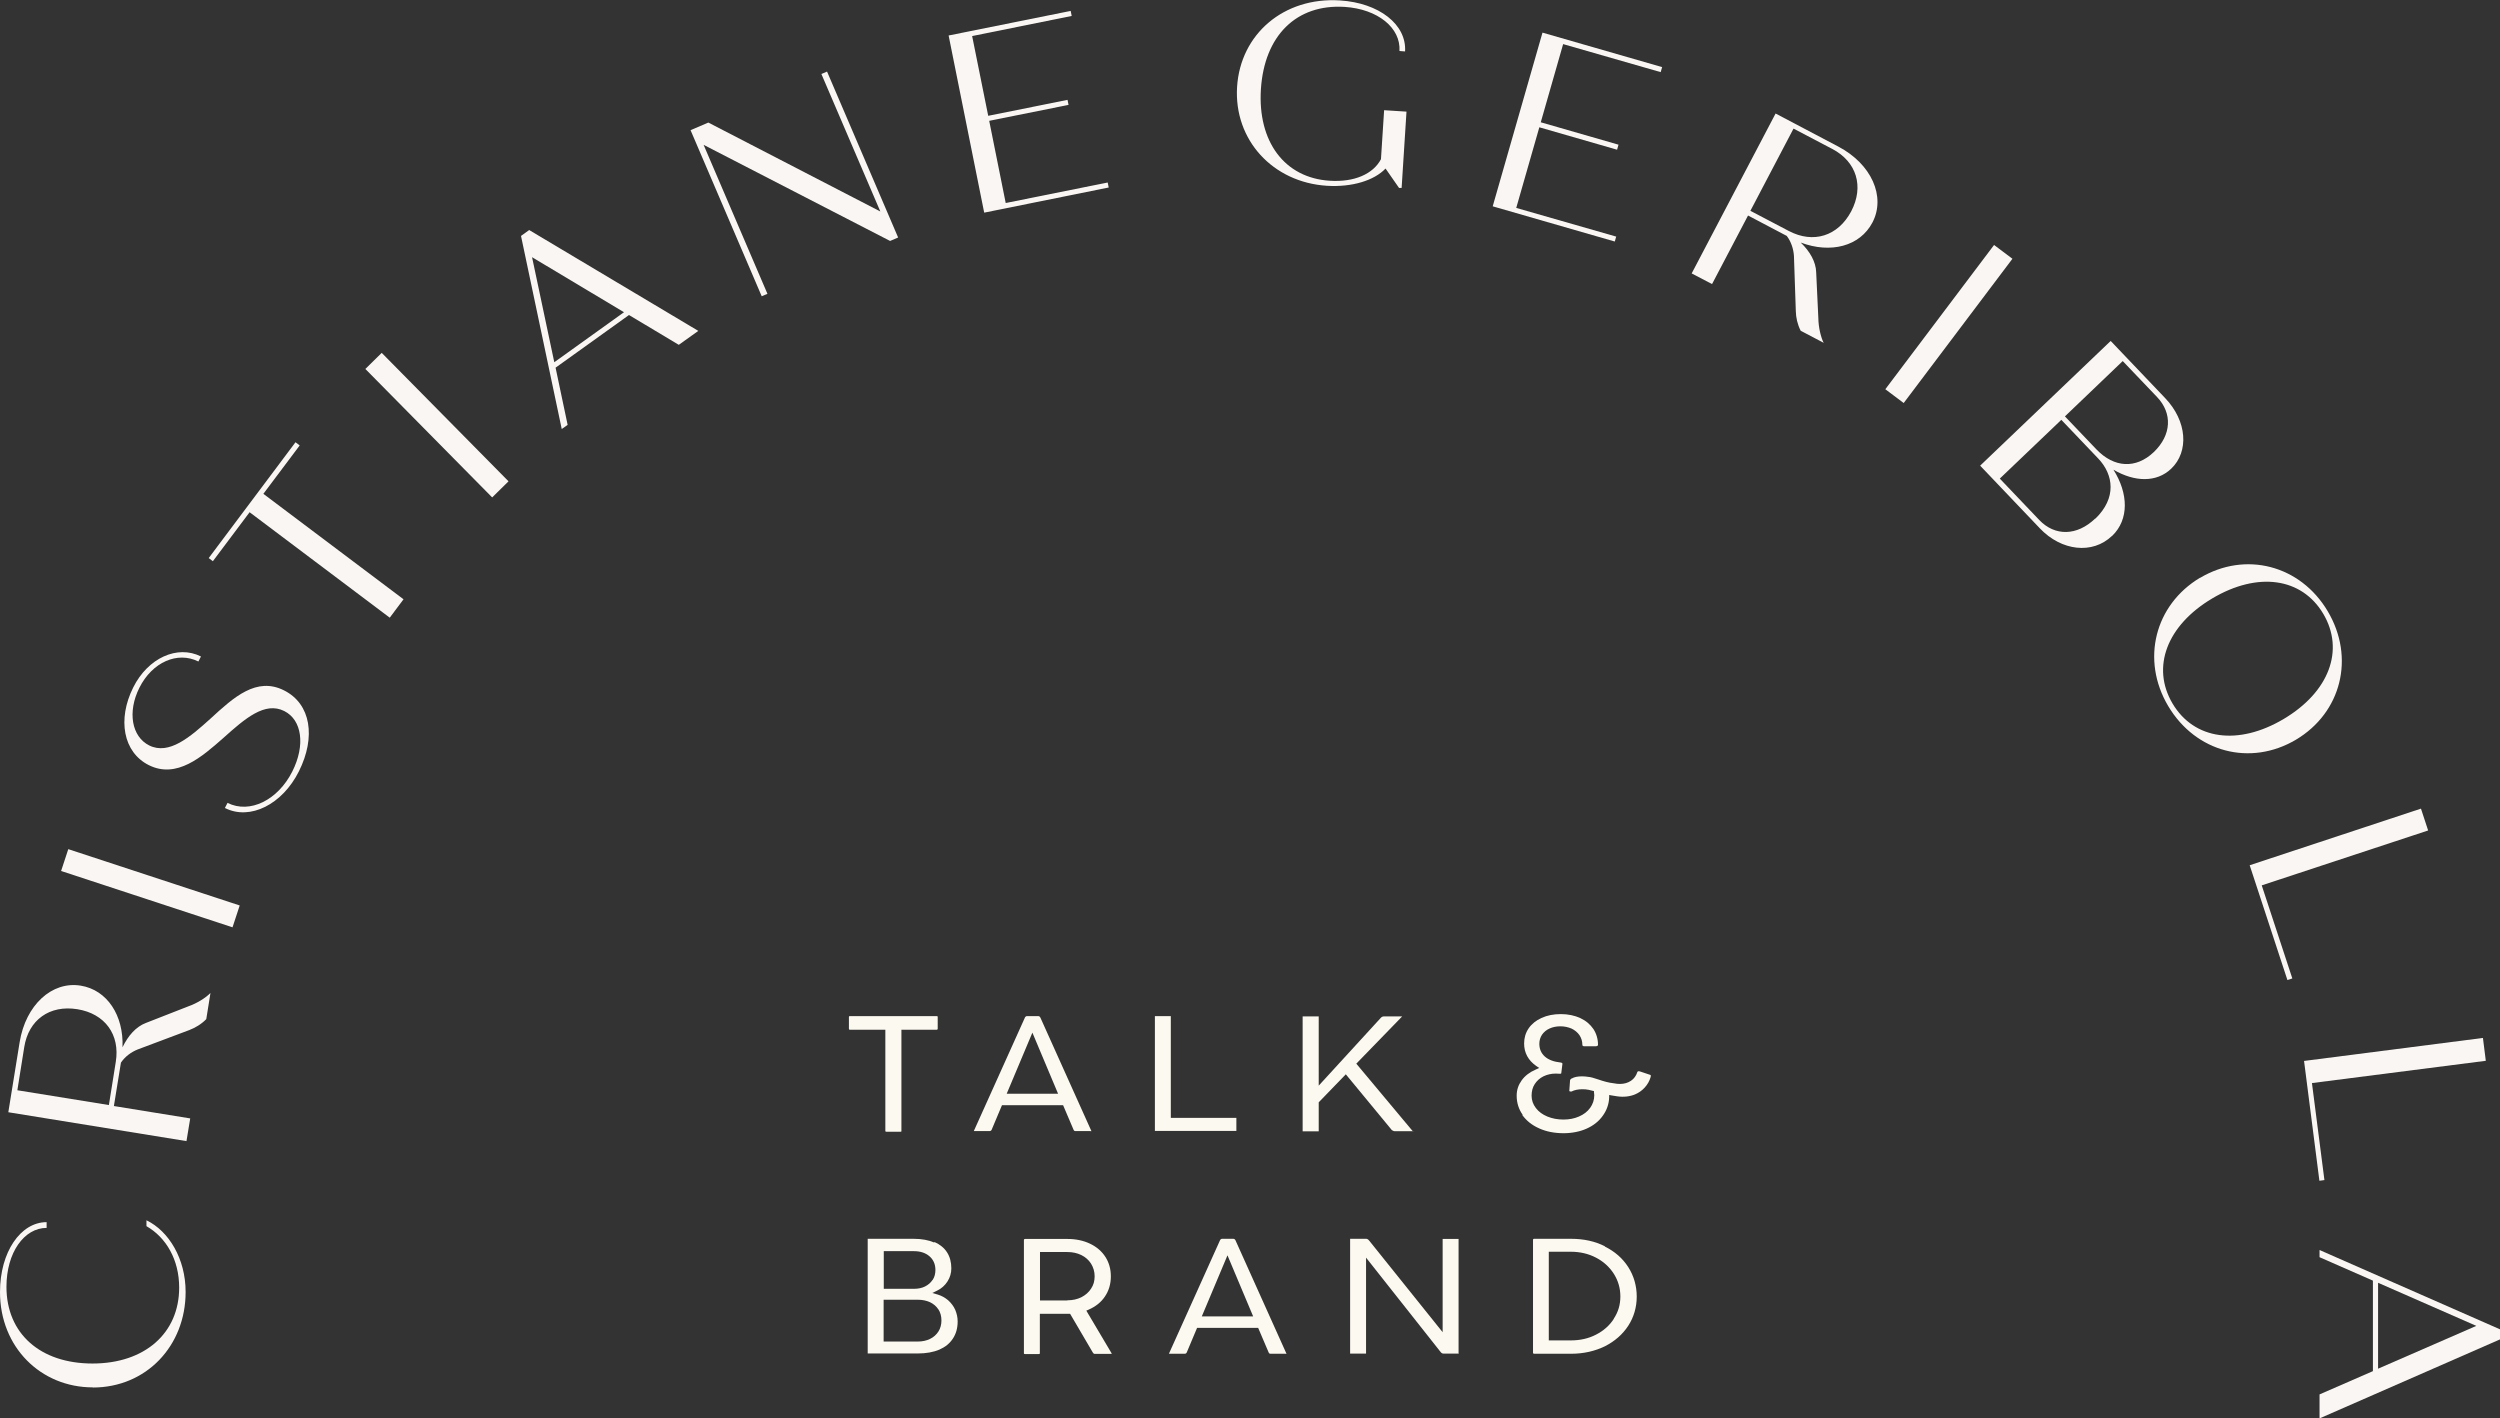 <svg xmlns="http://www.w3.org/2000/svg" width="208" height="118" viewBox="0 0 208 118" fill="none"><rect x="0" y="0" width="208" height="118" fill="#333333" stroke="none"/><g clip-path="url(#clip0_530_164)"><path d="M77.994 85.652C77.994 85.652 78.017 85.628 78.017 85.592V84.612C78.017 84.612 78.017 84.564 78.006 84.564C77.982 84.54 77.946 84.54 77.922 84.54H70.737C70.737 84.54 70.654 84.54 70.642 84.564C70.642 84.564 70.63 84.576 70.63 84.612V85.592C70.63 85.592 70.642 85.64 70.642 85.652C70.642 85.652 70.678 85.676 70.737 85.676H73.661V94.08C73.661 94.08 73.661 94.128 73.673 94.139C73.697 94.151 73.733 94.163 73.769 94.163H74.903C74.903 94.163 74.974 94.163 74.998 94.139C74.998 94.139 74.998 94.116 74.998 94.08V85.676H77.91C77.91 85.676 77.982 85.676 77.994 85.652Z" fill="#FCF9F0"></path><path d="M90.728 94.116C90.728 94.116 90.788 94.116 90.8 94.116C90.8 94.104 90.8 94.08 90.788 94.068L86.563 84.672C86.563 84.672 86.527 84.6 86.492 84.576C86.456 84.552 86.42 84.54 86.384 84.54H85.453C85.453 84.54 85.382 84.54 85.346 84.576C85.31 84.6 85.286 84.624 85.274 84.66L81.037 94.068C81.037 94.068 81.037 94.092 81.025 94.104C81.037 94.104 81.061 94.104 81.085 94.104H82.338C82.338 94.104 82.41 94.104 82.446 94.068C82.481 94.044 82.493 94.02 82.505 93.996L83.365 91.952H88.449L89.32 93.996C89.32 93.996 89.356 94.068 89.38 94.08C89.404 94.104 89.439 94.104 89.463 94.104H90.728V94.116ZM83.758 90.996L85.895 85.915L88.031 90.996H83.746H83.758Z" fill="#FCF9F0"></path><path d="M97.412 84.54C97.412 84.54 97.4 84.54 97.376 84.54H96.123H96.087C96.087 84.54 96.087 84.54 96.087 84.552V94.08V94.092C96.087 94.092 96.111 94.092 96.123 94.092H102.818C102.818 94.092 102.854 94.092 102.866 94.092C102.866 94.092 102.866 94.092 102.866 94.08V93.016V93.004C102.866 93.004 102.842 93.004 102.83 93.004H97.412V84.564C97.412 84.564 97.412 84.552 97.412 84.54Z" fill="#FCF9F0"></path><path d="M115.851 94.044C115.851 94.044 115.947 94.115 116.018 94.115H117.51H117.534C117.534 94.115 117.534 94.091 117.51 94.079L112.844 88.497L116.639 84.588L116.663 84.564C116.663 84.564 116.651 84.564 116.627 84.564H115.171C115.171 84.564 115.063 84.564 115.016 84.588C114.992 84.588 114.944 84.624 114.884 84.683L109.717 90.326V84.588V84.564C109.717 84.564 109.705 84.564 109.681 84.564H108.416H108.38C108.38 84.564 108.38 84.564 108.38 84.588V94.103V94.127C108.38 94.127 108.392 94.127 108.416 94.127H109.681C109.681 94.127 109.705 94.127 109.717 94.127C109.717 94.127 109.717 94.127 109.717 94.103V91.713L111.972 89.382L115.827 94.056L115.851 94.044Z" fill="#FCF9F0"></path><path d="M117.534 94.115V94.127L117.713 94.115H117.534Z" fill="#FCF9F0"></path><path d="M126.652 92.765C126.986 93.231 127.452 93.613 128.048 93.876C128.645 94.151 129.337 94.283 130.089 94.283C130.793 94.283 131.45 94.151 132.011 93.9C132.572 93.649 133.025 93.291 133.347 92.836C133.67 92.394 133.861 91.88 133.884 91.306V91.103L134.087 91.139C134.29 91.175 134.433 91.199 134.529 91.211C135.09 91.294 135.591 91.234 136.033 91.055C136.343 90.924 136.618 90.732 136.844 90.481C137.071 90.23 137.238 89.944 137.334 89.609C137.334 89.573 137.346 89.549 137.346 89.513C137.346 89.477 137.346 89.453 137.334 89.453C137.334 89.453 137.334 89.441 137.298 89.429L136.439 89.142C136.367 89.119 136.307 89.119 136.271 89.142C136.248 89.154 136.236 89.178 136.224 89.202C136.128 89.501 135.949 89.752 135.699 89.92C135.448 90.087 135.138 90.183 134.792 90.183C134.624 90.183 134.457 90.171 134.302 90.135C134.063 90.111 133.837 90.063 133.646 90.015C133.455 89.967 133.216 89.896 132.942 89.8C132.596 89.68 132.333 89.609 132.154 89.597C131.796 89.537 131.426 89.537 131.128 89.597C130.984 89.633 130.865 89.668 130.781 89.728H130.758C130.758 89.728 130.674 89.788 130.65 89.824C130.626 89.86 130.626 89.884 130.626 89.92L130.567 90.744C130.567 90.756 130.567 90.78 130.59 90.792C130.59 90.792 130.626 90.816 130.686 90.816C130.71 90.816 130.734 90.816 130.746 90.816C130.996 90.685 131.307 90.625 131.653 90.625C131.832 90.625 132.011 90.637 132.178 90.673L132.619 90.78V90.9C132.619 90.9 132.643 91.019 132.643 91.127C132.643 91.51 132.524 91.868 132.297 92.179C132.07 92.49 131.76 92.729 131.366 92.896C130.984 93.064 130.555 93.147 130.077 93.147C129.6 93.147 129.146 93.064 128.741 92.896C128.335 92.729 128.013 92.49 127.786 92.191C127.547 91.88 127.428 91.533 127.428 91.163C127.428 90.792 127.511 90.469 127.69 90.195C127.869 89.92 128.108 89.704 128.418 89.549C128.717 89.406 129.063 89.322 129.433 89.322C129.504 89.322 129.6 89.322 129.731 89.334H129.791C129.791 89.334 129.874 89.334 129.874 89.322C129.886 89.322 129.898 89.298 129.898 89.286L129.994 88.509C129.994 88.509 129.994 88.473 129.97 88.449C129.934 88.425 129.898 88.401 129.839 88.401C129.278 88.342 128.836 88.174 128.538 87.911C128.227 87.636 128.072 87.278 128.072 86.835C128.072 86.56 128.156 86.297 128.299 86.082C128.454 85.867 128.657 85.688 128.932 85.568C129.194 85.449 129.492 85.389 129.827 85.389C130.161 85.389 130.483 85.461 130.758 85.58C131.032 85.712 131.259 85.903 131.414 86.13C131.569 86.369 131.653 86.632 131.653 86.931C131.653 86.967 131.665 86.991 131.688 87.015C131.7 87.027 131.736 87.05 131.808 87.05H132.775C132.834 87.05 132.882 87.027 132.918 87.003C132.942 86.991 132.954 86.967 132.954 86.931C132.954 86.441 132.822 85.999 132.572 85.616C132.309 85.234 131.951 84.923 131.486 84.707C131.02 84.492 130.471 84.373 129.862 84.373C129.254 84.373 128.717 84.48 128.251 84.696C127.798 84.899 127.428 85.198 127.177 85.568C126.926 85.939 126.807 86.357 126.807 86.823C126.807 87.206 126.891 87.553 127.058 87.863C127.225 88.174 127.475 88.449 127.798 88.676L128.06 88.856L127.774 88.987C127.273 89.202 126.879 89.501 126.604 89.884C126.33 90.266 126.187 90.673 126.187 91.163C126.187 91.749 126.354 92.287 126.688 92.753L126.652 92.765Z" fill="#FCF9F0"></path><path d="M77.731 103.38C77.266 103.177 76.693 103.069 76.024 103.069H72.229H72.193C72.193 103.069 72.193 103.069 72.193 103.081V112.597V112.609C72.193 112.609 72.217 112.609 72.229 112.609H76.359C77.051 112.609 77.659 112.501 78.161 112.286C78.65 112.071 79.02 111.772 79.283 111.365C79.545 110.971 79.677 110.493 79.677 109.943C79.677 109.608 79.605 109.285 79.474 108.974C79.342 108.676 79.139 108.413 78.889 108.185C78.638 107.97 78.34 107.803 78.018 107.707L77.564 107.576L77.982 107.373C78.328 107.205 78.614 106.954 78.829 106.619C79.044 106.285 79.151 105.914 79.151 105.532C79.151 105.018 79.032 104.563 78.793 104.193C78.555 103.822 78.197 103.535 77.743 103.332L77.731 103.38ZM78.077 108.939C78.244 109.202 78.328 109.512 78.328 109.859C78.328 110.206 78.244 110.517 78.077 110.78C77.91 111.043 77.671 111.258 77.373 111.401C77.075 111.545 76.74 111.616 76.359 111.616H73.518V108.138H76.359C76.74 108.138 77.075 108.209 77.373 108.341C77.671 108.484 77.91 108.688 78.077 108.951V108.939ZM77.588 106.488C77.433 106.727 77.218 106.906 76.955 107.038C76.693 107.169 76.382 107.229 76.048 107.229H73.53V104.097H76.048C76.573 104.097 77.003 104.241 77.325 104.516C77.659 104.802 77.827 105.185 77.827 105.663C77.827 105.974 77.755 106.249 77.6 106.488H77.588Z" fill="#FCF9F0"></path><path d="M92.471 112.632H92.507L90.382 109.046L90.573 108.963C91.146 108.711 91.611 108.353 91.934 107.863C92.256 107.385 92.423 106.823 92.423 106.201C92.423 105.579 92.268 105.042 91.969 104.575C91.671 104.109 91.241 103.739 90.692 103.476C90.143 103.213 89.511 103.081 88.807 103.081H85.286C85.286 103.081 85.214 103.093 85.214 103.105C85.214 103.105 85.19 103.129 85.19 103.165V112.573C85.19 112.632 85.19 112.656 85.286 112.656H86.42C86.479 112.656 86.503 112.644 86.503 112.632C86.503 112.632 86.515 112.621 86.515 112.573V109.309H89.033L90.919 112.525C90.967 112.585 90.991 112.621 91.015 112.632C91.027 112.632 91.062 112.644 91.086 112.644H92.459L92.471 112.632ZM88.807 108.197H86.527V104.169H88.807C89.236 104.169 89.618 104.253 89.964 104.42C90.311 104.587 90.585 104.838 90.776 105.137C90.967 105.448 91.074 105.795 91.074 106.189C91.074 106.584 90.979 106.918 90.776 107.217C90.585 107.516 90.311 107.755 89.964 107.934C89.618 108.102 89.236 108.185 88.807 108.185V108.197Z" fill="#FCF9F0"></path><path d="M106.96 112.644C106.96 112.644 107.02 112.644 107.031 112.644C107.031 112.632 107.031 112.609 107.02 112.597L102.795 103.201C102.795 103.201 102.759 103.129 102.723 103.105C102.687 103.081 102.651 103.069 102.616 103.069H101.685C101.685 103.069 101.613 103.069 101.577 103.105C101.541 103.129 101.518 103.153 101.506 103.189L97.269 112.597C97.269 112.597 97.269 112.621 97.257 112.632C97.269 112.632 97.293 112.632 97.317 112.632H98.57C98.57 112.632 98.641 112.632 98.677 112.597C98.713 112.573 98.725 112.549 98.737 112.525L99.596 110.481H104.68L105.552 112.525C105.552 112.525 105.587 112.597 105.611 112.609C105.635 112.62 105.671 112.632 105.707 112.632H106.972L106.96 112.644ZM99.99 109.524L102.126 104.444L104.263 109.524H99.978H99.99Z" fill="#FCF9F0"></path><path d="M121.317 112.632H121.353V103.093V103.081C121.353 103.081 121.329 103.081 121.317 103.081H120.064C120.064 103.081 120.04 103.081 120.028 103.081C120.028 103.081 120.028 103.081 120.028 103.093V110.839L113.929 103.236C113.822 103.093 113.726 103.069 113.667 103.069H112.366H112.33C112.33 103.069 112.33 103.069 112.33 103.081V112.621C112.33 112.621 112.354 112.621 112.366 112.621H113.619C113.619 112.621 113.643 112.621 113.655 112.621V104.635L119.861 112.489C119.933 112.585 120.016 112.621 120.124 112.621H121.317V112.632Z" fill="#FCF9F0"></path><path d="M133.526 103.691C132.703 103.272 131.76 103.069 130.722 103.069H127.654C127.654 103.069 127.583 103.069 127.571 103.093C127.571 103.093 127.547 103.117 127.547 103.153V112.549C127.547 112.549 127.547 112.597 127.571 112.609C127.583 112.621 127.618 112.632 127.654 112.632H130.722C131.748 112.632 132.691 112.417 133.526 112.011C134.35 111.592 135.006 111.019 135.472 110.301C135.937 109.584 136.176 108.759 136.176 107.875C136.176 106.99 135.937 106.153 135.472 105.424C135.006 104.695 134.35 104.121 133.526 103.715V103.691ZM134.278 109.716C133.92 110.277 133.419 110.72 132.786 111.043C132.166 111.365 131.461 111.521 130.698 111.521H128.86V104.145H130.698C131.461 104.145 132.166 104.312 132.786 104.635C133.407 104.958 133.908 105.412 134.266 105.974C134.624 106.536 134.815 107.169 134.815 107.863C134.815 108.556 134.636 109.154 134.266 109.716H134.278Z" fill="#FCF9F0"></path><path d="M7.722 115.43C3.389 115.43 0 112.083 0 107.504C0 104.157 1.719 101.683 3.879 101.683V102.161C2.017 102.161 0.537 104.205 0.537 107.062C0.537 110.947 3.342 113.445 7.698 113.445C12.054 113.445 14.907 110.911 14.907 107.134C14.907 104.815 13.832 102.962 12.185 102.017V101.527C14.047 102.424 15.444 104.731 15.444 107.492C15.444 111.987 12.162 115.442 7.722 115.442V115.43Z" fill="#FAF6F3"></path><path d="M17.509 82.627L17.162 84.791C16.745 85.222 16.244 85.508 15.754 85.7L11.458 87.314C10.921 87.529 10.407 87.899 10.061 88.413L9.476 92.023L15.826 93.052L15.515 94.94L0.692 92.538L1.635 86.704C2.136 83.632 4.309 81.611 6.719 82.006C8.915 82.365 10.3 84.48 10.193 87.134C10.658 86.166 11.314 85.425 12.126 85.114L15.671 83.727C16.387 83.476 17.115 83.022 17.497 82.627H17.509ZM9.059 91.94L9.632 88.354C10.002 86.082 8.736 84.337 6.433 83.966C4.13 83.596 2.375 84.851 2.017 87.122L1.444 90.709L9.059 91.94Z" fill="#FAF6F3"></path><path d="M5.084 72.466L5.681 70.649L19.943 75.335L19.346 77.153L5.084 72.466Z" fill="#FAF6F3"></path><path d="M18.714 67.219L18.929 66.8C20.79 67.733 23.13 66.561 24.323 64.182C25.421 61.995 25.123 59.903 23.655 59.161C22.044 58.349 20.409 59.759 18.571 61.409C16.816 62.951 14.704 64.828 12.376 63.656C10.252 62.592 9.751 59.855 11.087 57.189C12.305 54.75 14.751 53.627 16.721 54.619L16.506 55.037C14.763 54.165 12.663 55.097 11.601 57.213C10.586 59.233 10.956 61.289 12.412 62.019C14.059 62.843 15.814 61.325 17.508 59.795C19.466 57.99 21.351 56.292 23.631 57.44C25.875 58.564 26.292 61.325 24.872 64.17C23.5 66.92 20.814 68.282 18.726 67.231L18.714 67.219Z" fill="#FAF6F3"></path><path d="M24.944 37.046L21.912 41.087L33.573 49.861L32.427 51.391L20.767 42.617L17.711 46.693L17.365 46.43L24.586 36.795L24.932 37.058L24.944 37.046Z" fill="#FAF6F3"></path><path d="M30.398 30.698L31.759 29.359L42.309 40.046L40.949 41.385L30.398 30.698Z" fill="#FAF6F3"></path><path d="M52.323 26.216L46.224 30.591L47.227 35.349L46.737 35.695L43.348 19.629L44.028 19.139L58.099 27.53L56.476 28.69L52.323 26.204V26.216ZM51.917 25.977L44.267 21.398L46.117 30.137L51.917 25.977Z" fill="#FAF6F3"></path><path d="M68.804 5.941L74.724 19.76L74.055 20.047L58.54 12.05L63.851 24.446L63.374 24.649L57.454 10.83L58.934 10.197L73.244 17.596L68.339 6.156L68.816 5.953L68.804 5.941Z" fill="#FAF6F3"></path><path d="M92.16 15.182L92.244 15.6L81.885 17.692L78.925 2.953L89.081 0.908L89.165 1.327L80.882 3L82.219 9.635L88.819 8.308L88.902 8.726L82.302 10.053L83.675 16.891L92.172 15.182H92.16Z" fill="#FAF6F3"></path><path d="M117.02 9.288L116.615 15.636H116.4L115.278 14.022C114.335 15.014 112.497 15.588 110.397 15.457C105.885 15.17 102.651 11.631 102.925 7.232C103.2 2.833 106.816 -0.263 111.483 0.036C114.741 0.239 117.044 2.044 116.901 4.28L116.436 4.244C116.555 2.319 114.633 0.753 111.877 0.574C107.855 0.323 105.193 2.965 104.907 7.423C104.632 11.775 106.864 14.799 110.635 15.038C112.664 15.17 114.24 14.488 114.896 13.245L115.159 9.169L117.02 9.288Z" fill="#FAF6F3"></path><path d="M134.469 19.677L134.35 20.095L124.193 17.166L128.335 2.714L138.288 5.583L138.169 6.001L130.053 3.67L128.192 10.173L134.66 12.038L134.541 12.456L128.072 10.591L126.151 17.298L134.481 19.689L134.469 19.677Z" fill="#FAF6F3"></path><path d="M151.751 28.535L149.818 27.519C149.543 26.981 149.424 26.419 149.412 25.893L149.257 21.302C149.221 20.729 149.03 20.119 148.66 19.629L145.437 17.931L142.442 23.634L140.747 22.749L147.729 9.444L152.944 12.193C155.701 13.64 156.919 16.353 155.785 18.517C154.747 20.489 152.312 21.123 149.818 20.179C150.593 20.92 151.083 21.793 151.106 22.653L151.286 26.467C151.297 27.232 151.488 28.056 151.739 28.547L151.751 28.535ZM145.628 17.537L148.839 19.222C150.868 20.286 152.921 19.653 154.019 17.585C155.105 15.517 154.472 13.448 152.431 12.385L149.221 10.699L145.628 17.549V17.537Z" fill="#FAF6F3"></path><path d="M165.906 20.382L167.434 21.529L158.387 33.532L156.859 32.384L165.906 20.382Z" fill="#FAF6F3"></path><path d="M175.716 44.589C174.093 46.143 171.515 45.844 169.725 43.967L164.748 38.743L175.609 28.367L180.144 33.125C181.97 35.038 182.137 37.572 180.645 38.995C179.416 40.166 177.59 40.106 175.836 39.078C177.089 41.051 177.148 43.226 175.728 44.589H175.716ZM174.332 43.154C176.11 41.445 175.859 39.497 174.57 38.146L171.503 34.93L166.383 39.819L169.665 43.262C170.966 44.625 172.804 44.601 174.32 43.143L174.332 43.154ZM176.611 30.041L171.802 34.643L174.427 37.393C175.883 38.911 177.697 39.042 179.201 37.608C180.669 36.197 180.765 34.392 179.464 33.029L176.623 30.053L176.611 30.041Z" fill="#FAF6F3"></path><path d="M183.044 48.08C186.827 45.832 191.386 47.016 193.666 50.853C195.957 54.714 194.8 59.293 191.028 61.54C187.245 63.788 182.686 62.604 180.394 58.743C178.115 54.906 179.272 50.327 183.044 48.068V48.08ZM190.002 59.819C193.785 57.572 195.086 54.093 193.296 51.068C191.506 48.056 187.842 47.542 184.058 49.789C180.275 52.037 178.974 55.515 180.752 58.528C182.543 61.552 186.219 62.066 190.002 59.819Z" fill="#FAF6F3"></path><path d="M190.718 81.408L190.313 81.54L187.174 71.988L201.424 67.278L202.021 69.095L188.176 73.662L190.718 81.396V81.408Z" fill="#FAF6F3"></path><path d="M193.404 98.18L192.974 98.24L191.697 88.27L206.58 86.357L206.819 88.258L192.354 90.111L193.392 98.18H193.404Z" fill="#FAF6F3"></path><path d="M197.426 114.067V106.548L192.986 104.599V104.001L208 110.6V111.437L192.986 118.012V116.015L197.426 114.079V114.067ZM197.856 113.876L206.031 110.313L197.856 106.727V113.876Z" fill="#FAF6F3"></path></g><defs><clipPath id="clip0_530_164"><rect width="208" height="118" fill="white"></rect></clipPath></defs></svg>